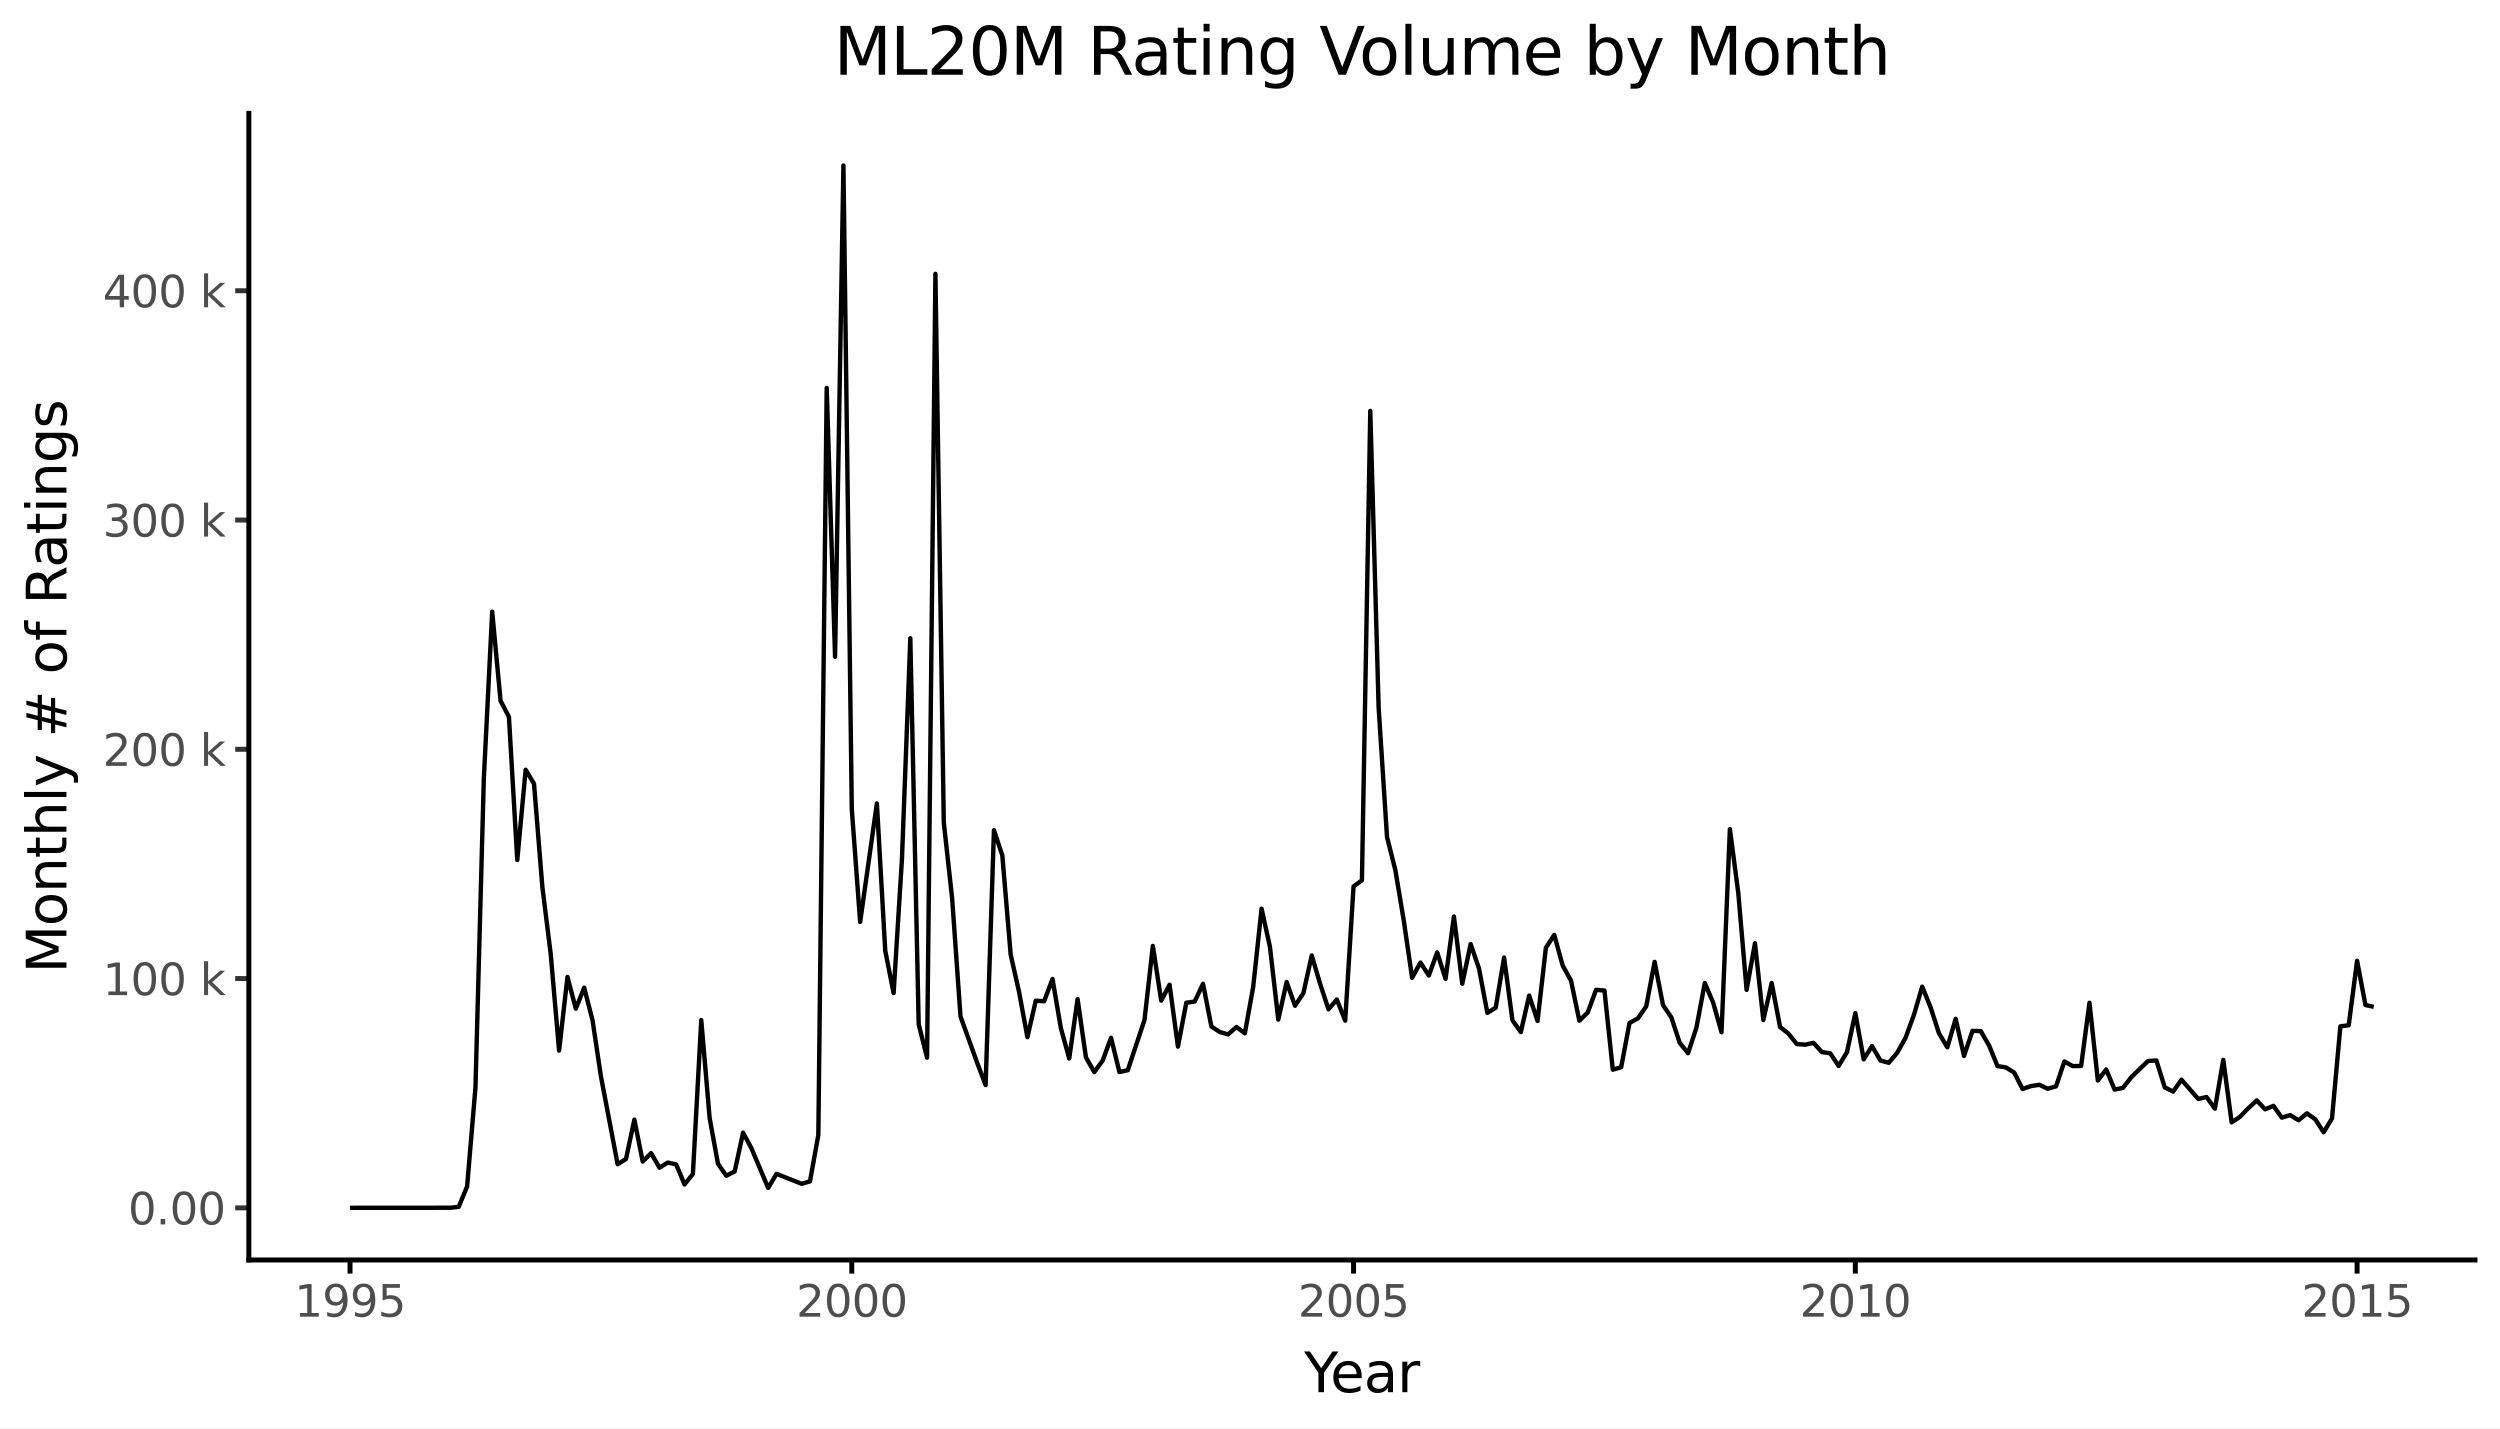 <svg xmlns:xlink="http://www.w3.org/1999/xlink" xmlns="http://www.w3.org/2000/svg" width="504pt" height="288pt" viewBox="0 0 504 288" version="1.1">
 <rect x="0" y="0" width="504" height="288" fill="#808080" stroke="none"/>
 <defs>
  <style type="text/css">*{stroke-linejoin: round; stroke-linecap: butt}</style>
 </defs>
 <g id="figure_1">
  <g id="patch_1">
   <path d="M 0 288  L 504 288  L 504 0  L 0 0  z " style="fill: #ffffff; stroke: #ffffff; stroke-linejoin: miter"/>
  </g>
  <g id="axes_1">
   <g id="patch_2">
    <path d="M 50.165 254.007  L 498.96 254.007  L 498.96 22.855  L 50.165 22.855  z " style="fill: #ffffff"/>
   </g>
   <g id="matplotlib.axis_1">
    <g id="xtick_1">
     <g id="line2d_1">
      <defs>
       <path id="m088a9d08a1" d="M 0 0  L 0 2.75  " style="stroke: #000000"/>
      </defs>
      <g>
       <use xlink:href="#m088a9d08a1" x="70.565" y="254.007" style="stroke: #000000"/>
      </g>
     </g>
     <g id="text_1">
      <!-- 1995 -->
      <g style="fill: #4d4d4d" transform="translate(59.367 265.444) scale(0.088 -0.088)">
       <defs>
        <path id="DejaVuSans-31" d="M 794 531  L 1825 531  L 1825 4091  L 703 3866  L 703 4441  L 1819 4666  L 2450 4666  L 2450 531  L 3481 531  L 3481 0  L 794 0  L 794 531  z " transform="scale(0.016)"/>
        <path id="DejaVuSans-39" d="M 703 97  L 703 672  Q 941 559 1184 500  Q 1428 441 1663 441  Q 2288 441 2617 861  Q 2947 1281 2994 2138  Q 2813 1869 2534 1725  Q 2256 1581 1919 1581  Q 1219 1581 811 2004  Q 403 2428 403 3163  Q 403 3881 828 4315  Q 1253 4750 1959 4750  Q 2769 4750 3195 4129  Q 3622 3509 3622 2328  Q 3622 1225 3098 567  Q 2575 -91 1691 -91  Q 1453 -91 1209 -44  Q 966 3 703 97  z M 1959 2075  Q 2384 2075 2632 2365  Q 2881 2656 2881 3163  Q 2881 3666 2632 3958  Q 2384 4250 1959 4250  Q 1534 4250 1286 3958  Q 1038 3666 1038 3163  Q 1038 2656 1286 2365  Q 1534 2075 1959 2075  z " transform="scale(0.016)"/>
        <path id="DejaVuSans-35" d="M 691 4666  L 3169 4666  L 3169 4134  L 1269 4134  L 1269 2991  Q 1406 3038 1543 3061  Q 1681 3084 1819 3084  Q 2600 3084 3056 2656  Q 3513 2228 3513 1497  Q 3513 744 3044 326  Q 2575 -91 1722 -91  Q 1428 -91 1123 -41  Q 819 9 494 109  L 494 744  Q 775 591 1075 516  Q 1375 441 1709 441  Q 2250 441 2565 725  Q 2881 1009 2881 1497  Q 2881 1984 2565 2268  Q 2250 2553 1709 2553  Q 1456 2553 1204 2497  Q 953 2441 691 2322  L 691 4666  z " transform="scale(0.016)"/>
       </defs>
       <use xlink:href="#DejaVuSans-31"/>
       <use xlink:href="#DejaVuSans-39" transform="translate(63.623 0)"/>
       <use xlink:href="#DejaVuSans-39" transform="translate(127.246 0)"/>
       <use xlink:href="#DejaVuSans-35" transform="translate(190.869 0)"/>
      </g>
     </g>
    </g>
    <g id="xtick_2">
     <g id="line2d_2">
      <g>
       <use xlink:href="#m088a9d08a1" x="171.721" y="254.007" style="stroke: #000000"/>
      </g>
     </g>
     <g id="text_2">
      <!-- 2000 -->
      <g style="fill: #4d4d4d" transform="translate(160.523 265.444) scale(0.088 -0.088)">
       <defs>
        <path id="DejaVuSans-32" d="M 1228 531  L 3431 531  L 3431 0  L 469 0  L 469 531  Q 828 903 1448 1529  Q 2069 2156 2228 2338  Q 2531 2678 2651 2914  Q 2772 3150 2772 3378  Q 2772 3750 2511 3984  Q 2250 4219 1831 4219  Q 1534 4219 1204 4116  Q 875 4013 500 3803  L 500 4441  Q 881 4594 1212 4672  Q 1544 4750 1819 4750  Q 2544 4750 2975 4387  Q 3406 4025 3406 3419  Q 3406 3131 3298 2873  Q 3191 2616 2906 2266  Q 2828 2175 2409 1742  Q 1991 1309 1228 531  z " transform="scale(0.016)"/>
        <path id="DejaVuSans-30" d="M 2034 4250  Q 1547 4250 1301 3770  Q 1056 3291 1056 2328  Q 1056 1369 1301 889  Q 1547 409 2034 409  Q 2525 409 2770 889  Q 3016 1369 3016 2328  Q 3016 3291 2770 3770  Q 2525 4250 2034 4250  z M 2034 4750  Q 2819 4750 3233 4129  Q 3647 3509 3647 2328  Q 3647 1150 3233 529  Q 2819 -91 2034 -91  Q 1250 -91 836 529  Q 422 1150 422 2328  Q 422 3509 836 4129  Q 1250 4750 2034 4750  z " transform="scale(0.016)"/>
       </defs>
       <use xlink:href="#DejaVuSans-32"/>
       <use xlink:href="#DejaVuSans-30" transform="translate(63.623 0)"/>
       <use xlink:href="#DejaVuSans-30" transform="translate(127.246 0)"/>
       <use xlink:href="#DejaVuSans-30" transform="translate(190.869 0)"/>
      </g>
     </g>
    </g>
    <g id="xtick_3">
     <g id="line2d_3">
      <g>
       <use xlink:href="#m088a9d08a1" x="272.877" y="254.007" style="stroke: #000000"/>
      </g>
     </g>
     <g id="text_3">
      <!-- 2005 -->
      <g style="fill: #4d4d4d" transform="translate(261.679 265.444) scale(0.088 -0.088)">
       <use xlink:href="#DejaVuSans-32"/>
       <use xlink:href="#DejaVuSans-30" transform="translate(63.623 0)"/>
       <use xlink:href="#DejaVuSans-30" transform="translate(127.246 0)"/>
       <use xlink:href="#DejaVuSans-35" transform="translate(190.869 0)"/>
      </g>
     </g>
    </g>
    <g id="xtick_4">
     <g id="line2d_4">
      <g>
       <use xlink:href="#m088a9d08a1" x="374.033" y="254.007" style="stroke: #000000"/>
      </g>
     </g>
     <g id="text_4">
      <!-- 2010 -->
      <g style="fill: #4d4d4d" transform="translate(362.835 265.444) scale(0.088 -0.088)">
       <use xlink:href="#DejaVuSans-32"/>
       <use xlink:href="#DejaVuSans-30" transform="translate(63.623 0)"/>
       <use xlink:href="#DejaVuSans-31" transform="translate(127.246 0)"/>
       <use xlink:href="#DejaVuSans-30" transform="translate(190.869 0)"/>
      </g>
     </g>
    </g>
    <g id="xtick_5">
     <g id="line2d_5">
      <g>
       <use xlink:href="#m088a9d08a1" x="475.188" y="254.007" style="stroke: #000000"/>
      </g>
     </g>
     <g id="text_5">
      <!-- 2015 -->
      <g style="fill: #4d4d4d" transform="translate(463.99 265.444) scale(0.088 -0.088)">
       <use xlink:href="#DejaVuSans-32"/>
       <use xlink:href="#DejaVuSans-30" transform="translate(63.623 0)"/>
       <use xlink:href="#DejaVuSans-31" transform="translate(127.246 0)"/>
       <use xlink:href="#DejaVuSans-35" transform="translate(190.869 0)"/>
      </g>
     </g>
    </g>
    <g id="xtick_6"/>
    <g id="xtick_7"/>
    <g id="xtick_8"/>
    <g id="xtick_9"/>
   </g>
   <g id="matplotlib.axis_2">
    <g id="ytick_1">
     <g id="line2d_6">
      <path d="M 50.165 243.502  " style="fill: none; stroke: #333333; stroke-width: 1.5; stroke-linecap: square"/>
      <defs>
       <path id="m7d96b3dde1" d="M 0 0  L -2.75 0  " style="stroke: #333333"/>
      </defs>
      <g>
       <use xlink:href="#m7d96b3dde1" x="50.165" y="243.502" style="fill: #333333; stroke: #333333"/>
      </g>
     </g>
     <g id="text_6">
      <!-- 0.00 -->
      <g style="fill: #4d4d4d" transform="translate(25.822 246.846) scale(0.088 -0.088)">
       <defs>
        <path id="DejaVuSans-2e" d="M 684 794  L 1344 794  L 1344 0  L 684 0  L 684 794  z " transform="scale(0.016)"/>
       </defs>
       <use xlink:href="#DejaVuSans-30"/>
       <use xlink:href="#DejaVuSans-2e" transform="translate(63.623 0)"/>
       <use xlink:href="#DejaVuSans-30" transform="translate(95.41 0)"/>
       <use xlink:href="#DejaVuSans-30" transform="translate(159.033 0)"/>
      </g>
     </g>
    </g>
    <g id="ytick_2">
     <g id="line2d_7">
      <path d="M 50.165 197.28  " style="fill: none; stroke: #333333; stroke-width: 1.5; stroke-linecap: square"/>
      <g>
       <use xlink:href="#m7d96b3dde1" x="50.165" y="197.28" style="fill: #333333; stroke: #333333"/>
      </g>
     </g>
     <g id="text_7">
      <!-- 100 k -->
      <g style="fill: #4d4d4d" transform="translate(20.726 200.623) scale(0.088 -0.088)">
       <defs>
        <path id="DejaVuSans-20" transform="scale(0.016)"/>
        <path id="DejaVuSans-6b" d="M 581 4863  L 1159 4863  L 1159 1991  L 2875 3500  L 3609 3500  L 1753 1863  L 3688 0  L 2938 0  L 1159 1709  L 1159 0  L 581 0  L 581 4863  z " transform="scale(0.016)"/>
       </defs>
       <use xlink:href="#DejaVuSans-31"/>
       <use xlink:href="#DejaVuSans-30" transform="translate(63.623 0)"/>
       <use xlink:href="#DejaVuSans-30" transform="translate(127.246 0)"/>
       <use xlink:href="#DejaVuSans-20" transform="translate(190.869 0)"/>
       <use xlink:href="#DejaVuSans-6b" transform="translate(222.656 0)"/>
      </g>
     </g>
    </g>
    <g id="ytick_3">
     <g id="line2d_8">
      <path d="M 50.165 151.058  " style="fill: none; stroke: #333333; stroke-width: 1.5; stroke-linecap: square"/>
      <g>
       <use xlink:href="#m7d96b3dde1" x="50.165" y="151.058" style="fill: #333333; stroke: #333333"/>
      </g>
     </g>
     <g id="text_8">
      <!-- 200 k -->
      <g style="fill: #4d4d4d" transform="translate(20.726 154.401) scale(0.088 -0.088)">
       <use xlink:href="#DejaVuSans-32"/>
       <use xlink:href="#DejaVuSans-30" transform="translate(63.623 0)"/>
       <use xlink:href="#DejaVuSans-30" transform="translate(127.246 0)"/>
       <use xlink:href="#DejaVuSans-20" transform="translate(190.869 0)"/>
       <use xlink:href="#DejaVuSans-6b" transform="translate(222.656 0)"/>
      </g>
     </g>
    </g>
    <g id="ytick_4">
     <g id="line2d_9">
      <path d="M 50.165 104.836  " style="fill: none; stroke: #333333; stroke-width: 1.5; stroke-linecap: square"/>
      <g>
       <use xlink:href="#m7d96b3dde1" x="50.165" y="104.836" style="fill: #333333; stroke: #333333"/>
      </g>
     </g>
     <g id="text_9">
      <!-- 300 k -->
      <g style="fill: #4d4d4d" transform="translate(20.726 108.179) scale(0.088 -0.088)">
       <defs>
        <path id="DejaVuSans-33" d="M 2597 2516  Q 3050 2419 3304 2112  Q 3559 1806 3559 1356  Q 3559 666 3084 287  Q 2609 -91 1734 -91  Q 1441 -91 1130 -33  Q 819 25 488 141  L 488 750  Q 750 597 1062 519  Q 1375 441 1716 441  Q 2309 441 2620 675  Q 2931 909 2931 1356  Q 2931 1769 2642 2001  Q 2353 2234 1838 2234  L 1294 2234  L 1294 2753  L 1863 2753  Q 2328 2753 2575 2939  Q 2822 3125 2822 3475  Q 2822 3834 2567 4026  Q 2313 4219 1838 4219  Q 1578 4219 1281 4162  Q 984 4106 628 3988  L 628 4550  Q 988 4650 1302 4700  Q 1616 4750 1894 4750  Q 2613 4750 3031 4423  Q 3450 4097 3450 3541  Q 3450 3153 3228 2886  Q 3006 2619 2597 2516  z " transform="scale(0.016)"/>
       </defs>
       <use xlink:href="#DejaVuSans-33"/>
       <use xlink:href="#DejaVuSans-30" transform="translate(63.623 0)"/>
       <use xlink:href="#DejaVuSans-30" transform="translate(127.246 0)"/>
       <use xlink:href="#DejaVuSans-20" transform="translate(190.869 0)"/>
       <use xlink:href="#DejaVuSans-6b" transform="translate(222.656 0)"/>
      </g>
     </g>
    </g>
    <g id="ytick_5">
     <g id="line2d_10">
      <path d="M 50.165 58.614  " style="fill: none; stroke: #333333; stroke-width: 1.5; stroke-linecap: square"/>
      <g>
       <use xlink:href="#m7d96b3dde1" x="50.165" y="58.614" style="fill: #333333; stroke: #333333"/>
      </g>
     </g>
     <g id="text_10">
      <!-- 400 k -->
      <g style="fill: #4d4d4d" transform="translate(20.726 61.957) scale(0.088 -0.088)">
       <defs>
        <path id="DejaVuSans-34" d="M 2419 4116  L 825 1625  L 2419 1625  L 2419 4116  z M 2253 4666  L 3047 4666  L 3047 1625  L 3713 1625  L 3713 1100  L 3047 1100  L 3047 0  L 2419 0  L 2419 1100  L 313 1100  L 313 1709  L 2253 4666  z " transform="scale(0.016)"/>
       </defs>
       <use xlink:href="#DejaVuSans-34"/>
       <use xlink:href="#DejaVuSans-30" transform="translate(63.623 0)"/>
       <use xlink:href="#DejaVuSans-30" transform="translate(127.246 0)"/>
       <use xlink:href="#DejaVuSans-20" transform="translate(190.869 0)"/>
       <use xlink:href="#DejaVuSans-6b" transform="translate(222.656 0)"/>
      </g>
     </g>
    </g>
    <g id="ytick_6"/>
    <g id="ytick_7"/>
    <g id="ytick_8"/>
    <g id="ytick_9"/>
    <g id="ytick_10"/>
   </g>
   <g id="line2d_11">
    <path d="M 70.565 243.5  L 90.796 243.483  L 92.482 243.293  L 94.168 239.197  L 95.854 219.215  L 97.54 156.939  L 99.226 123.309  L 100.912 141.289  L 102.598 144.522  L 104.284 173.379  L 105.97 155.188  L 107.656 157.999  L 109.342 178.83  L 111.028 192.376  L 112.713 211.79  L 114.399 196.962  L 116.085 203.344  L 117.771 199.125  L 119.457 205.701  L 121.143 216.968  L 124.515 234.716  L 126.201 233.649  L 127.887 225.722  L 129.573 234.162  L 131.259 232.474  L 132.945 235.397  L 134.631 234.371  L 136.316 234.748  L 138.002 238.789  L 139.688 236.656  L 141.374 205.661  L 143.06 225.387  L 144.746 234.627  L 146.432 237.033  L 148.118 236.147  L 149.804 228.342  L 151.49 231.499  L 154.862 239.482  L 156.548 236.648  L 161.605 238.654  L 163.291 238.159  L 164.977 228.797  L 166.663 78.213  L 168.349 132.401  L 170.035 33.362  L 171.721 163.112  L 173.407 185.87  L 176.779 161.973  L 178.465 191.67  L 180.151 200.213  L 181.837 173.121  L 183.522 128.661  L 185.208 206.503  L 186.894 213.225  L 188.58 55.208  L 190.266 165.8  L 191.952 181.137  L 193.638 204.935  L 197.01 214.286  L 198.696 218.744  L 200.382 167.374  L 202.068 172.454  L 203.754 192.465  L 205.44 199.956  L 207.126 209.091  L 208.811 201.744  L 210.497 201.85  L 212.183 197.366  L 213.869 207.272  L 215.555 213.386  L 217.241 201.423  L 218.927 213.182  L 220.613 216.12  L 222.299 213.812  L 223.985 209.219  L 225.671 216.121  L 227.357 215.758  L 230.729 205.63  L 232.414 190.7  L 234.1 201.72  L 235.786 198.522  L 237.472 210.997  L 239.158 202.15  L 240.844 201.915  L 242.53 198.336  L 244.216 206.943  L 245.902 208.053  L 247.588 208.538  L 249.274 207.038  L 250.96 208.31  L 252.646 198.94  L 254.332 183.197  L 256.017 190.874  L 257.703 205.548  L 259.389 197.972  L 261.075 202.759  L 262.761 200.213  L 264.447 192.623  L 266.133 198.344  L 267.819 203.474  L 269.505 201.503  L 271.191 205.758  L 272.877 178.693  L 274.563 177.479  L 276.249 82.845  L 277.935 142.694  L 279.621 168.728  L 281.306 175.429  L 282.992 185.531  L 284.678 197.121  L 286.364 194.054  L 288.05 196.658  L 289.736 191.999  L 291.422 197.337  L 293.108 184.768  L 294.794 198.323  L 296.48 190.32  L 298.166 195.255  L 299.852 204.189  L 301.538 203.146  L 303.224 193.048  L 304.909 205.683  L 306.595 208.067  L 308.281 200.707  L 309.967 205.816  L 311.653 191.057  L 313.339 188.482  L 315.025 194.628  L 316.711 197.673  L 318.397 205.766  L 320.083 204.123  L 321.769 199.549  L 323.455 199.692  L 325.141 215.645  L 326.827 215.15  L 328.512 206.226  L 330.198 205.311  L 331.884 202.864  L 333.57 193.917  L 335.256 202.614  L 336.942 205.1  L 338.628 210.241  L 340.314 212.321  L 342 207.172  L 343.686 198.167  L 345.372 202.134  L 347.058 208.101  L 348.744 167.15  L 350.43 179.944  L 352.115 199.554  L 353.801 190.164  L 355.487 205.621  L 357.173 198.171  L 358.859 207.036  L 360.545 208.375  L 362.231 210.47  L 363.917 210.611  L 365.603 210.241  L 367.289 212.094  L 368.975 212.34  L 370.661 214.903  L 372.347 212.117  L 374.033 204.237  L 375.719 213.555  L 377.404 210.899  L 379.09 213.809  L 380.776 214.253  L 382.462 212.25  L 384.148 209.251  L 385.834 204.636  L 387.52 198.908  L 389.206 203.094  L 390.892 208.294  L 392.578 211.137  L 394.264 205.405  L 395.95 212.878  L 397.636 207.83  L 399.322 207.866  L 401.007 210.789  L 402.693 214.924  L 404.379 215.184  L 406.065 216.24  L 407.751 219.543  L 409.437 218.96  L 411.123 218.69  L 412.809 219.487  L 414.495 219.01  L 416.181 213.985  L 417.867 214.925  L 419.553 214.9  L 421.239 202.164  L 422.925 217.832  L 424.61 215.602  L 426.296 219.654  L 427.982 219.322  L 429.668 217.157  L 433.04 213.896  L 434.726 213.792  L 436.412 219.206  L 438.098 220.068  L 439.784 217.671  L 443.156 221.53  L 444.842 221.167  L 446.528 223.501  L 448.214 213.677  L 449.899 226.263  L 451.585 225.146  L 453.271 223.414  L 454.957 221.85  L 456.643 223.632  L 458.329 222.938  L 460.015 225.319  L 461.701 224.806  L 463.387 225.852  L 465.073 224.455  L 466.759 225.652  L 468.445 228.274  L 470.131 225.461  L 471.817 206.918  L 473.502 206.689  L 475.188 193.698  L 476.874 202.615  L 478.56 202.976  L 478.56 202.976  " clip-path="url(#pdfbabb3055)" style="fill: none; stroke: #000000; stroke-width: 0.886"/>
   </g>
   <g id="patch_3">
    <path d="M 50.165 254.007  L 50.165 22.855  " style="fill: none; stroke: #000000; stroke-linejoin: miter; stroke-linecap: square"/>
   </g>
   <g id="patch_4">
    <path d="M 50.165 254.007  L 498.96 254.007  " style="fill: none; stroke: #000000; stroke-linejoin: miter; stroke-linecap: square"/>
   </g>
  </g>
  <g id="text_11">
   <!-- ML20M Rating Volume by Month -->
   <g transform="translate(168.102 15.07) scale(0.132 -0.132)">
    <defs>
     <path id="DejaVuSans-4d" d="M 628 4666  L 1569 4666  L 2759 1491  L 3956 4666  L 4897 4666  L 4897 0  L 4281 0  L 4281 4097  L 3078 897  L 2444 897  L 1241 4097  L 1241 0  L 628 0  L 628 4666  z " transform="scale(0.016)"/>
     <path id="DejaVuSans-4c" d="M 628 4666  L 1259 4666  L 1259 531  L 3531 531  L 3531 0  L 628 0  L 628 4666  z " transform="scale(0.016)"/>
     <path id="DejaVuSans-52" d="M 2841 2188  Q 3044 2119 3236 1894  Q 3428 1669 3622 1275  L 4263 0  L 3584 0  L 2988 1197  Q 2756 1666 2539 1819  Q 2322 1972 1947 1972  L 1259 1972  L 1259 0  L 628 0  L 628 4666  L 2053 4666  Q 2853 4666 3247 4331  Q 3641 3997 3641 3322  Q 3641 2881 3436 2590  Q 3231 2300 2841 2188  z M 1259 4147  L 1259 2491  L 2053 2491  Q 2509 2491 2742 2702  Q 2975 2913 2975 3322  Q 2975 3731 2742 3939  Q 2509 4147 2053 4147  L 1259 4147  z " transform="scale(0.016)"/>
     <path id="DejaVuSans-61" d="M 2194 1759  Q 1497 1759 1228 1600  Q 959 1441 959 1056  Q 959 750 1161 570  Q 1363 391 1709 391  Q 2188 391 2477 730  Q 2766 1069 2766 1631  L 2766 1759  L 2194 1759  z M 3341 1997  L 3341 0  L 2766 0  L 2766 531  Q 2569 213 2275 61  Q 1981 -91 1556 -91  Q 1019 -91 701 211  Q 384 513 384 1019  Q 384 1609 779 1909  Q 1175 2209 1959 2209  L 2766 2209  L 2766 2266  Q 2766 2663 2505 2880  Q 2244 3097 1772 3097  Q 1472 3097 1187 3025  Q 903 2953 641 2809  L 641 3341  Q 956 3463 1253 3523  Q 1550 3584 1831 3584  Q 2591 3584 2966 3190  Q 3341 2797 3341 1997  z " transform="scale(0.016)"/>
     <path id="DejaVuSans-74" d="M 1172 4494  L 1172 3500  L 2356 3500  L 2356 3053  L 1172 3053  L 1172 1153  Q 1172 725 1289 603  Q 1406 481 1766 481  L 2356 481  L 2356 0  L 1766 0  Q 1100 0 847 248  Q 594 497 594 1153  L 594 3053  L 172 3053  L 172 3500  L 594 3500  L 594 4494  L 1172 4494  z " transform="scale(0.016)"/>
     <path id="DejaVuSans-69" d="M 603 3500  L 1178 3500  L 1178 0  L 603 0  L 603 3500  z M 603 4863  L 1178 4863  L 1178 4134  L 603 4134  L 603 4863  z " transform="scale(0.016)"/>
     <path id="DejaVuSans-6e" d="M 3513 2113  L 3513 0  L 2938 0  L 2938 2094  Q 2938 2591 2744 2837  Q 2550 3084 2163 3084  Q 1697 3084 1428 2787  Q 1159 2491 1159 1978  L 1159 0  L 581 0  L 581 3500  L 1159 3500  L 1159 2956  Q 1366 3272 1645 3428  Q 1925 3584 2291 3584  Q 2894 3584 3203 3211  Q 3513 2838 3513 2113  z " transform="scale(0.016)"/>
     <path id="DejaVuSans-67" d="M 2906 1791  Q 2906 2416 2648 2759  Q 2391 3103 1925 3103  Q 1463 3103 1205 2759  Q 947 2416 947 1791  Q 947 1169 1205 825  Q 1463 481 1925 481  Q 2391 481 2648 825  Q 2906 1169 2906 1791  z M 3481 434  Q 3481 -459 3084 -895  Q 2688 -1331 1869 -1331  Q 1566 -1331 1297 -1286  Q 1028 -1241 775 -1147  L 775 -588  Q 1028 -725 1275 -790  Q 1522 -856 1778 -856  Q 2344 -856 2625 -561  Q 2906 -266 2906 331  L 2906 616  Q 2728 306 2450 153  Q 2172 0 1784 0  Q 1141 0 747 490  Q 353 981 353 1791  Q 353 2603 747 3093  Q 1141 3584 1784 3584  Q 2172 3584 2450 3431  Q 2728 3278 2906 2969  L 2906 3500  L 3481 3500  L 3481 434  z " transform="scale(0.016)"/>
     <path id="DejaVuSans-56" d="M 1831 0  L 50 4666  L 709 4666  L 2188 738  L 3669 4666  L 4325 4666  L 2547 0  L 1831 0  z " transform="scale(0.016)"/>
     <path id="DejaVuSans-6f" d="M 1959 3097  Q 1497 3097 1228 2736  Q 959 2375 959 1747  Q 959 1119 1226 758  Q 1494 397 1959 397  Q 2419 397 2687 759  Q 2956 1122 2956 1747  Q 2956 2369 2687 2733  Q 2419 3097 1959 3097  z M 1959 3584  Q 2709 3584 3137 3096  Q 3566 2609 3566 1747  Q 3566 888 3137 398  Q 2709 -91 1959 -91  Q 1206 -91 779 398  Q 353 888 353 1747  Q 353 2609 779 3096  Q 1206 3584 1959 3584  z " transform="scale(0.016)"/>
     <path id="DejaVuSans-6c" d="M 603 4863  L 1178 4863  L 1178 0  L 603 0  L 603 4863  z " transform="scale(0.016)"/>
     <path id="DejaVuSans-75" d="M 544 1381  L 544 3500  L 1119 3500  L 1119 1403  Q 1119 906 1312 657  Q 1506 409 1894 409  Q 2359 409 2629 706  Q 2900 1003 2900 1516  L 2900 3500  L 3475 3500  L 3475 0  L 2900 0  L 2900 538  Q 2691 219 2414 64  Q 2138 -91 1772 -91  Q 1169 -91 856 284  Q 544 659 544 1381  z M 1991 3584  L 1991 3584  z " transform="scale(0.016)"/>
     <path id="DejaVuSans-6d" d="M 3328 2828  Q 3544 3216 3844 3400  Q 4144 3584 4550 3584  Q 5097 3584 5394 3201  Q 5691 2819 5691 2113  L 5691 0  L 5113 0  L 5113 2094  Q 5113 2597 4934 2840  Q 4756 3084 4391 3084  Q 3944 3084 3684 2787  Q 3425 2491 3425 1978  L 3425 0  L 2847 0  L 2847 2094  Q 2847 2600 2669 2842  Q 2491 3084 2119 3084  Q 1678 3084 1418 2786  Q 1159 2488 1159 1978  L 1159 0  L 581 0  L 581 3500  L 1159 3500  L 1159 2956  Q 1356 3278 1631 3431  Q 1906 3584 2284 3584  Q 2666 3584 2933 3390  Q 3200 3197 3328 2828  z " transform="scale(0.016)"/>
     <path id="DejaVuSans-65" d="M 3597 1894  L 3597 1613  L 953 1613  Q 991 1019 1311 708  Q 1631 397 2203 397  Q 2534 397 2845 478  Q 3156 559 3463 722  L 3463 178  Q 3153 47 2828 -22  Q 2503 -91 2169 -91  Q 1331 -91 842 396  Q 353 884 353 1716  Q 353 2575 817 3079  Q 1281 3584 2069 3584  Q 2775 3584 3186 3129  Q 3597 2675 3597 1894  z M 3022 2063  Q 3016 2534 2758 2815  Q 2500 3097 2075 3097  Q 1594 3097 1305 2825  Q 1016 2553 972 2059  L 3022 2063  z " transform="scale(0.016)"/>
     <path id="DejaVuSans-62" d="M 3116 1747  Q 3116 2381 2855 2742  Q 2594 3103 2138 3103  Q 1681 3103 1420 2742  Q 1159 2381 1159 1747  Q 1159 1113 1420 752  Q 1681 391 2138 391  Q 2594 391 2855 752  Q 3116 1113 3116 1747  z M 1159 2969  Q 1341 3281 1617 3432  Q 1894 3584 2278 3584  Q 2916 3584 3314 3078  Q 3713 2572 3713 1747  Q 3713 922 3314 415  Q 2916 -91 2278 -91  Q 1894 -91 1617 61  Q 1341 213 1159 525  L 1159 0  L 581 0  L 581 4863  L 1159 4863  L 1159 2969  z " transform="scale(0.016)"/>
     <path id="DejaVuSans-79" d="M 2059 -325  Q 1816 -950 1584 -1140  Q 1353 -1331 966 -1331  L 506 -1331  L 506 -850  L 844 -850  Q 1081 -850 1212 -737  Q 1344 -625 1503 -206  L 1606 56  L 191 3500  L 800 3500  L 1894 763  L 2988 3500  L 3597 3500  L 2059 -325  z " transform="scale(0.016)"/>
     <path id="DejaVuSans-68" d="M 3513 2113  L 3513 0  L 2938 0  L 2938 2094  Q 2938 2591 2744 2837  Q 2550 3084 2163 3084  Q 1697 3084 1428 2787  Q 1159 2491 1159 1978  L 1159 0  L 581 0  L 581 4863  L 1159 4863  L 1159 2956  Q 1366 3272 1645 3428  Q 1925 3584 2291 3584  Q 2894 3584 3203 3211  Q 3513 2838 3513 2113  z " transform="scale(0.016)"/>
    </defs>
    <use xlink:href="#DejaVuSans-4d"/>
    <use xlink:href="#DejaVuSans-4c" transform="translate(86.279 0)"/>
    <use xlink:href="#DejaVuSans-32" transform="translate(141.992 0)"/>
    <use xlink:href="#DejaVuSans-30" transform="translate(205.615 0)"/>
    <use xlink:href="#DejaVuSans-4d" transform="translate(269.238 0)"/>
    <use xlink:href="#DejaVuSans-20" transform="translate(355.518 0)"/>
    <use xlink:href="#DejaVuSans-52" transform="translate(387.305 0)"/>
    <use xlink:href="#DejaVuSans-61" transform="translate(454.537 0)"/>
    <use xlink:href="#DejaVuSans-74" transform="translate(515.816 0)"/>
    <use xlink:href="#DejaVuSans-69" transform="translate(555.025 0)"/>
    <use xlink:href="#DejaVuSans-6e" transform="translate(582.809 0)"/>
    <use xlink:href="#DejaVuSans-67" transform="translate(646.188 0)"/>
    <use xlink:href="#DejaVuSans-20" transform="translate(709.664 0)"/>
    <use xlink:href="#DejaVuSans-56" transform="translate(741.451 0)"/>
    <use xlink:href="#DejaVuSans-6f" transform="translate(802.109 0)"/>
    <use xlink:href="#DejaVuSans-6c" transform="translate(863.291 0)"/>
    <use xlink:href="#DejaVuSans-75" transform="translate(891.074 0)"/>
    <use xlink:href="#DejaVuSans-6d" transform="translate(954.453 0)"/>
    <use xlink:href="#DejaVuSans-65" transform="translate(1051.865 0)"/>
    <use xlink:href="#DejaVuSans-20" transform="translate(1113.389 0)"/>
    <use xlink:href="#DejaVuSans-62" transform="translate(1145.176 0)"/>
    <use xlink:href="#DejaVuSans-79" transform="translate(1208.652 0)"/>
    <use xlink:href="#DejaVuSans-20" transform="translate(1267.832 0)"/>
    <use xlink:href="#DejaVuSans-4d" transform="translate(1299.619 0)"/>
    <use xlink:href="#DejaVuSans-6f" transform="translate(1385.898 0)"/>
    <use xlink:href="#DejaVuSans-6e" transform="translate(1447.08 0)"/>
    <use xlink:href="#DejaVuSans-74" transform="translate(1510.459 0)"/>
    <use xlink:href="#DejaVuSans-68" transform="translate(1549.668 0)"/>
   </g>
  </g>
  <g id="text_12">
   <!-- Year -->
   <g transform="translate(262.916 280.672) scale(0.11 -0.11)">
    <defs>
     <path id="DejaVuSans-59" d="M -13 4666  L 666 4666  L 1959 2747  L 3244 4666  L 3922 4666  L 2272 2222  L 2272 0  L 1638 0  L 1638 2222  L -13 4666  z " transform="scale(0.016)"/>
     <path id="DejaVuSans-72" d="M 2631 2963  Q 2534 3019 2420 3045  Q 2306 3072 2169 3072  Q 1681 3072 1420 2755  Q 1159 2438 1159 1844  L 1159 0  L 581 0  L 581 3500  L 1159 3500  L 1159 2956  Q 1341 3275 1631 3429  Q 1922 3584 2338 3584  Q 2397 3584 2469 3576  Q 2541 3569 2628 3553  L 2631 2963  z " transform="scale(0.016)"/>
    </defs>
    <use xlink:href="#DejaVuSans-59"/>
    <use xlink:href="#DejaVuSans-65" transform="translate(47.834 0)"/>
    <use xlink:href="#DejaVuSans-61" transform="translate(109.357 0)"/>
    <use xlink:href="#DejaVuSans-72" transform="translate(170.637 0)"/>
   </g>
  </g>
  <g id="text_13">
   <!-- Monthly # of Ratings -->
   <g transform="translate(13.398 196.202) rotate(-90) scale(0.11 -0.11)">
    <defs>
     <path id="DejaVuSans-23" d="M 3272 2816  L 2363 2816  L 2100 1772  L 3016 1772  L 3272 2816  z M 2803 4594  L 2478 3297  L 3391 3297  L 3719 4594  L 4219 4594  L 3897 3297  L 4872 3297  L 4872 2816  L 3775 2816  L 3519 1772  L 4513 1772  L 4513 1294  L 3397 1294  L 3072 0  L 2572 0  L 2894 1294  L 1978 1294  L 1656 0  L 1153 0  L 1478 1294  L 494 1294  L 494 1772  L 1594 1772  L 1856 2816  L 850 2816  L 850 3297  L 1978 3297  L 2297 4594  L 2803 4594  z " transform="scale(0.016)"/>
     <path id="DejaVuSans-66" d="M 2375 4863  L 2375 4384  L 1825 4384  Q 1516 4384 1395 4259  Q 1275 4134 1275 3809  L 1275 3500  L 2222 3500  L 2222 3053  L 1275 3053  L 1275 0  L 697 0  L 697 3053  L 147 3053  L 147 3500  L 697 3500  L 697 3744  Q 697 4328 969 4595  Q 1241 4863 1831 4863  L 2375 4863  z " transform="scale(0.016)"/>
     <path id="DejaVuSans-73" d="M 2834 3397  L 2834 2853  Q 2591 2978 2328 3040  Q 2066 3103 1784 3103  Q 1356 3103 1142 2972  Q 928 2841 928 2578  Q 928 2378 1081 2264  Q 1234 2150 1697 2047  L 1894 2003  Q 2506 1872 2764 1633  Q 3022 1394 3022 966  Q 3022 478 2636 193  Q 2250 -91 1575 -91  Q 1294 -91 989 -36  Q 684 19 347 128  L 347 722  Q 666 556 975 473  Q 1284 391 1588 391  Q 1994 391 2212 530  Q 2431 669 2431 922  Q 2431 1156 2273 1281  Q 2116 1406 1581 1522  L 1381 1569  Q 847 1681 609 1914  Q 372 2147 372 2553  Q 372 3047 722 3315  Q 1072 3584 1716 3584  Q 2034 3584 2315 3537  Q 2597 3491 2834 3397  z " transform="scale(0.016)"/>
    </defs>
    <use xlink:href="#DejaVuSans-4d"/>
    <use xlink:href="#DejaVuSans-6f" transform="translate(86.279 0)"/>
    <use xlink:href="#DejaVuSans-6e" transform="translate(147.461 0)"/>
    <use xlink:href="#DejaVuSans-74" transform="translate(210.84 0)"/>
    <use xlink:href="#DejaVuSans-68" transform="translate(250.049 0)"/>
    <use xlink:href="#DejaVuSans-6c" transform="translate(313.428 0)"/>
    <use xlink:href="#DejaVuSans-79" transform="translate(341.211 0)"/>
    <use xlink:href="#DejaVuSans-20" transform="translate(400.391 0)"/>
    <use xlink:href="#DejaVuSans-23" transform="translate(432.178 0)"/>
    <use xlink:href="#DejaVuSans-20" transform="translate(515.967 0)"/>
    <use xlink:href="#DejaVuSans-6f" transform="translate(547.754 0)"/>
    <use xlink:href="#DejaVuSans-66" transform="translate(608.936 0)"/>
    <use xlink:href="#DejaVuSans-20" transform="translate(644.141 0)"/>
    <use xlink:href="#DejaVuSans-52" transform="translate(675.928 0)"/>
    <use xlink:href="#DejaVuSans-61" transform="translate(743.16 0)"/>
    <use xlink:href="#DejaVuSans-74" transform="translate(804.439 0)"/>
    <use xlink:href="#DejaVuSans-69" transform="translate(843.648 0)"/>
    <use xlink:href="#DejaVuSans-6e" transform="translate(871.432 0)"/>
    <use xlink:href="#DejaVuSans-67" transform="translate(934.811 0)"/>
    <use xlink:href="#DejaVuSans-73" transform="translate(998.287 0)"/>
   </g>
  </g>
 </g>
 <defs>
  <clipPath id="pdfbabb3055">
   <rect x="50.165" y="22.855" width="448.795" height="231.152"/>
  </clipPath>
 </defs>
</svg>